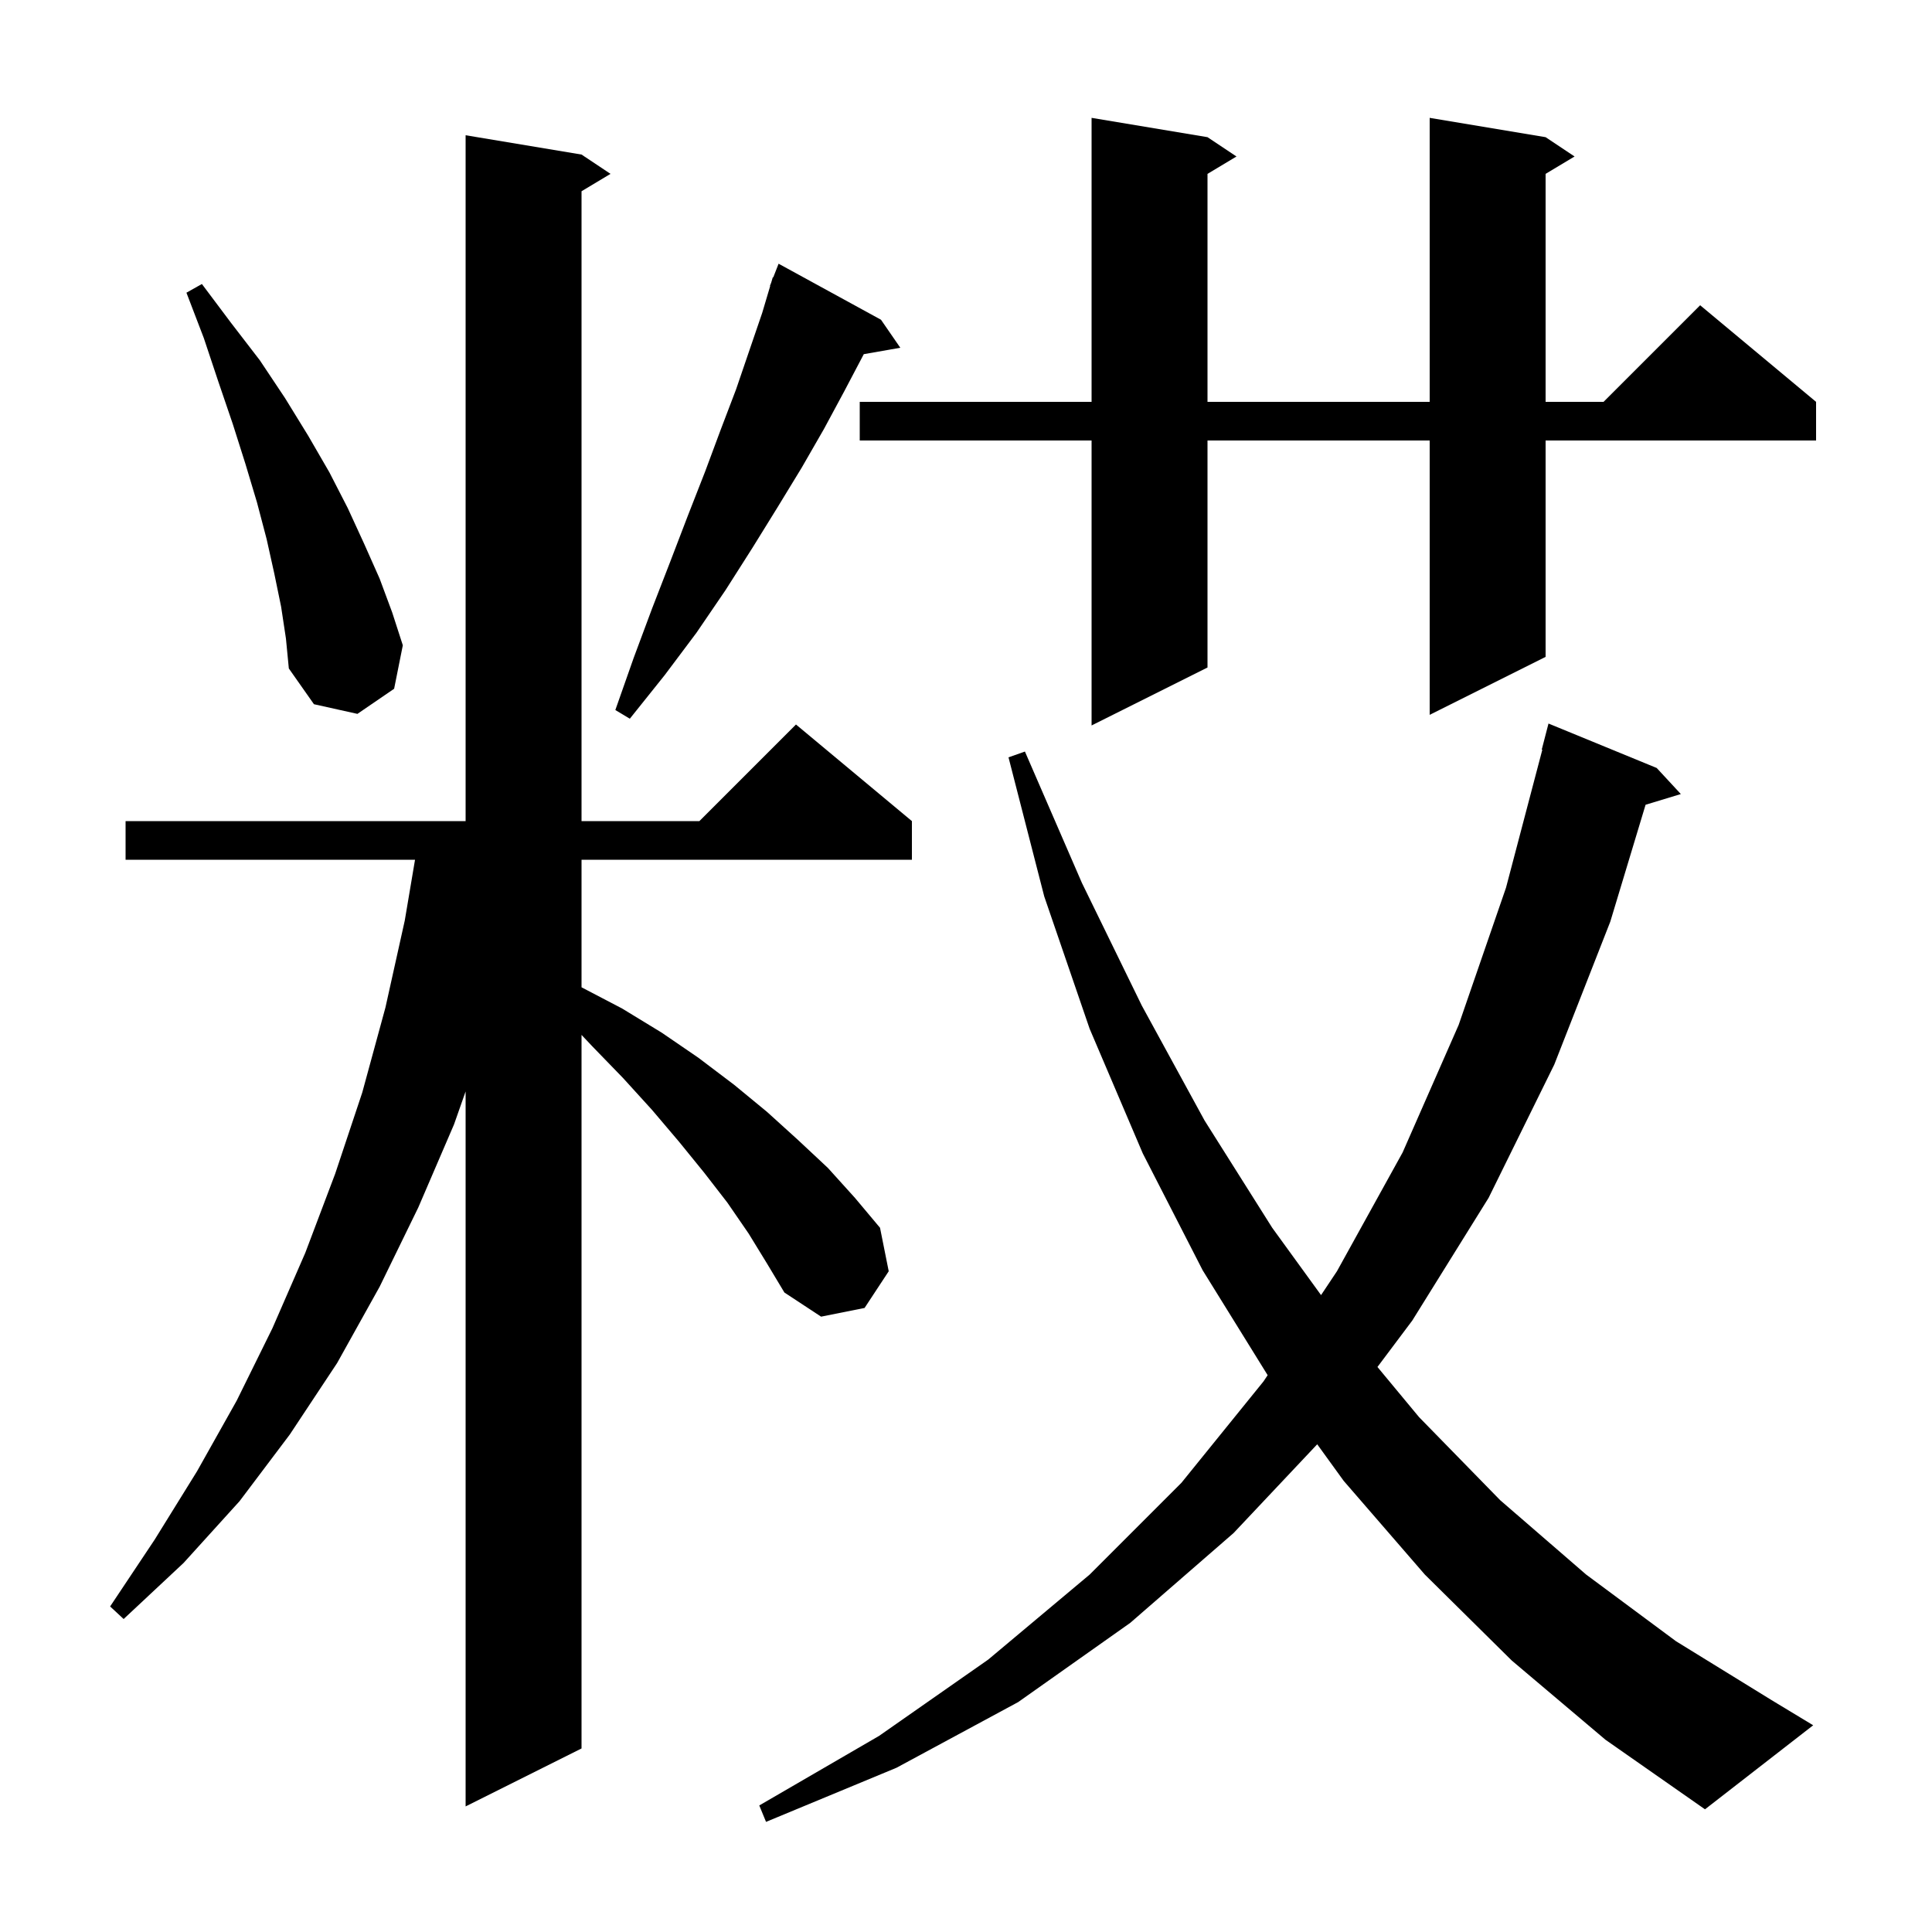 <svg xmlns="http://www.w3.org/2000/svg" xmlns:xlink="http://www.w3.org/1999/xlink" version="1.1" baseProfile="full" viewBox="0 0 200 200" width="200" height="200"><g fill="currentColor"><path d="M 156.5 171.9 L 147.5 163.0 L 139.1 153.3 L 136.358 149.512 L 127.7 158.7 L 117.0 168.0 L 105.4 176.2 L 92.8 183.0 L 79.3 188.6 L 78.6 186.9 L 91.0 179.7 L 102.3 171.8 L 112.8 163.0 L 122.3 153.5 L 130.8 143.0 L 131.227 142.359 L 124.5 131.5 L 118.3 119.4 L 112.8 106.5 L 108.1 92.8 L 104.4 78.4 L 106.1 77.8 L 112.0 91.4 L 118.2 104.1 L 124.7 116.0 L 131.7 127.1 L 136.755 134.068 L 138.4 131.6 L 145.2 119.3 L 151.0 106.1 L 155.9 91.9 L 159.661 77.61 L 159.6 77.6 L 160.3 74.9 L 171.5 79.5 L 174.0 82.2 L 170.35 83.308 L 166.7 95.4 L 160.9 110.2 L 154.1 124.0 L 146.2 136.7 L 142.593 141.509 L 146.9 146.7 L 155.3 155.3 L 164.2 163.0 L 173.5 169.9 L 183.4 176.0 L 187.7 178.6 L 176.5 187.3 L 166.2 180.1 Z M 77.5 127.7 L 75.3 124.5 L 72.9 121.4 L 70.3 118.2 L 67.5 114.9 L 64.5 111.6 L 61.3 108.3 L 60.2 107.133 L 60.2 181.0 L 48.2 187.0 L 48.2 112.987 L 47.0 116.4 L 43.3 125.0 L 39.3 133.2 L 34.9 141.1 L 30.0 148.5 L 24.8 155.4 L 19.0 161.8 L 12.8 167.6 L 11.4 166.3 L 16.0 159.4 L 20.4 152.3 L 24.5 145.0 L 28.2 137.5 L 31.6 129.7 L 34.7 121.5 L 37.5 113.1 L 39.9 104.3 L 41.9 95.3 L 42.963 89.0 L 13.0 89.0 L 13.0 85.0 L 48.2 85.0 L 48.2 14.0 L 60.2 16.0 L 63.2 18.0 L 60.2 19.8 L 60.2 85.0 L 72.4 85.0 L 82.4 75.0 L 94.4 85.0 L 94.4 89.0 L 60.2 89.0 L 60.2 102.205 L 64.4 104.4 L 68.5 106.9 L 72.3 109.5 L 76.0 112.3 L 79.4 115.1 L 82.6 118.0 L 85.7 120.9 L 88.5 124.0 L 91.1 127.1 L 92.0 131.6 L 89.5 135.4 L 85.0 136.3 L 81.2 133.8 L 79.4 130.8 Z M 160.0 14.2 L 163.0 16.2 L 160.0 18.0 L 160.0 41.6 L 166.0 41.6 L 176.0 31.6 L 188.0 41.6 L 188.0 45.6 L 160.0 45.6 L 160.0 68.0 L 148.0 74.0 L 148.0 45.6 L 125.0 45.6 L 125.0 69.1 L 113.0 75.1 L 113.0 45.6 L 89.0 45.6 L 89.0 41.6 L 113.0 41.6 L 113.0 12.2 L 125.0 14.2 L 128.0 16.2 L 125.0 18.0 L 125.0 41.6 L 148.0 41.6 L 148.0 12.2 Z M 91.2 33.1 L 93.2 36.0 L 89.418 36.663 L 89.4 36.7 L 87.4 40.5 L 85.3 44.4 L 83.0 48.4 L 80.5 52.5 L 77.9 56.7 L 75.1 61.1 L 72.1 65.5 L 68.8 69.9 L 65.2 74.4 L 63.7 73.5 L 65.6 68.1 L 67.5 63.0 L 69.4 58.1 L 71.2 53.4 L 73.0 48.8 L 74.6 44.5 L 76.2 40.3 L 77.6 36.2 L 78.9 32.4 L 79.73 29.609 L 79.7 29.6 L 79.835 29.255 L 80.0 28.7 L 80.045 28.718 L 80.6 27.3 Z M 29.1 62.8 L 28.4 59.4 L 27.6 55.8 L 26.6 52.0 L 25.4 48.0 L 24.1 43.9 L 22.6 39.5 L 21.1 35.0 L 19.3 30.3 L 20.9 29.4 L 23.9 33.4 L 26.9 37.3 L 29.5 41.2 L 31.9 45.1 L 34.1 48.9 L 36.0 52.6 L 37.7 56.3 L 39.3 59.9 L 40.6 63.4 L 41.7 66.8 L 40.8 71.3 L 37.0 73.9 L 32.5 72.9 L 29.9 69.2 L 29.6 66.1 Z "/></g></svg>